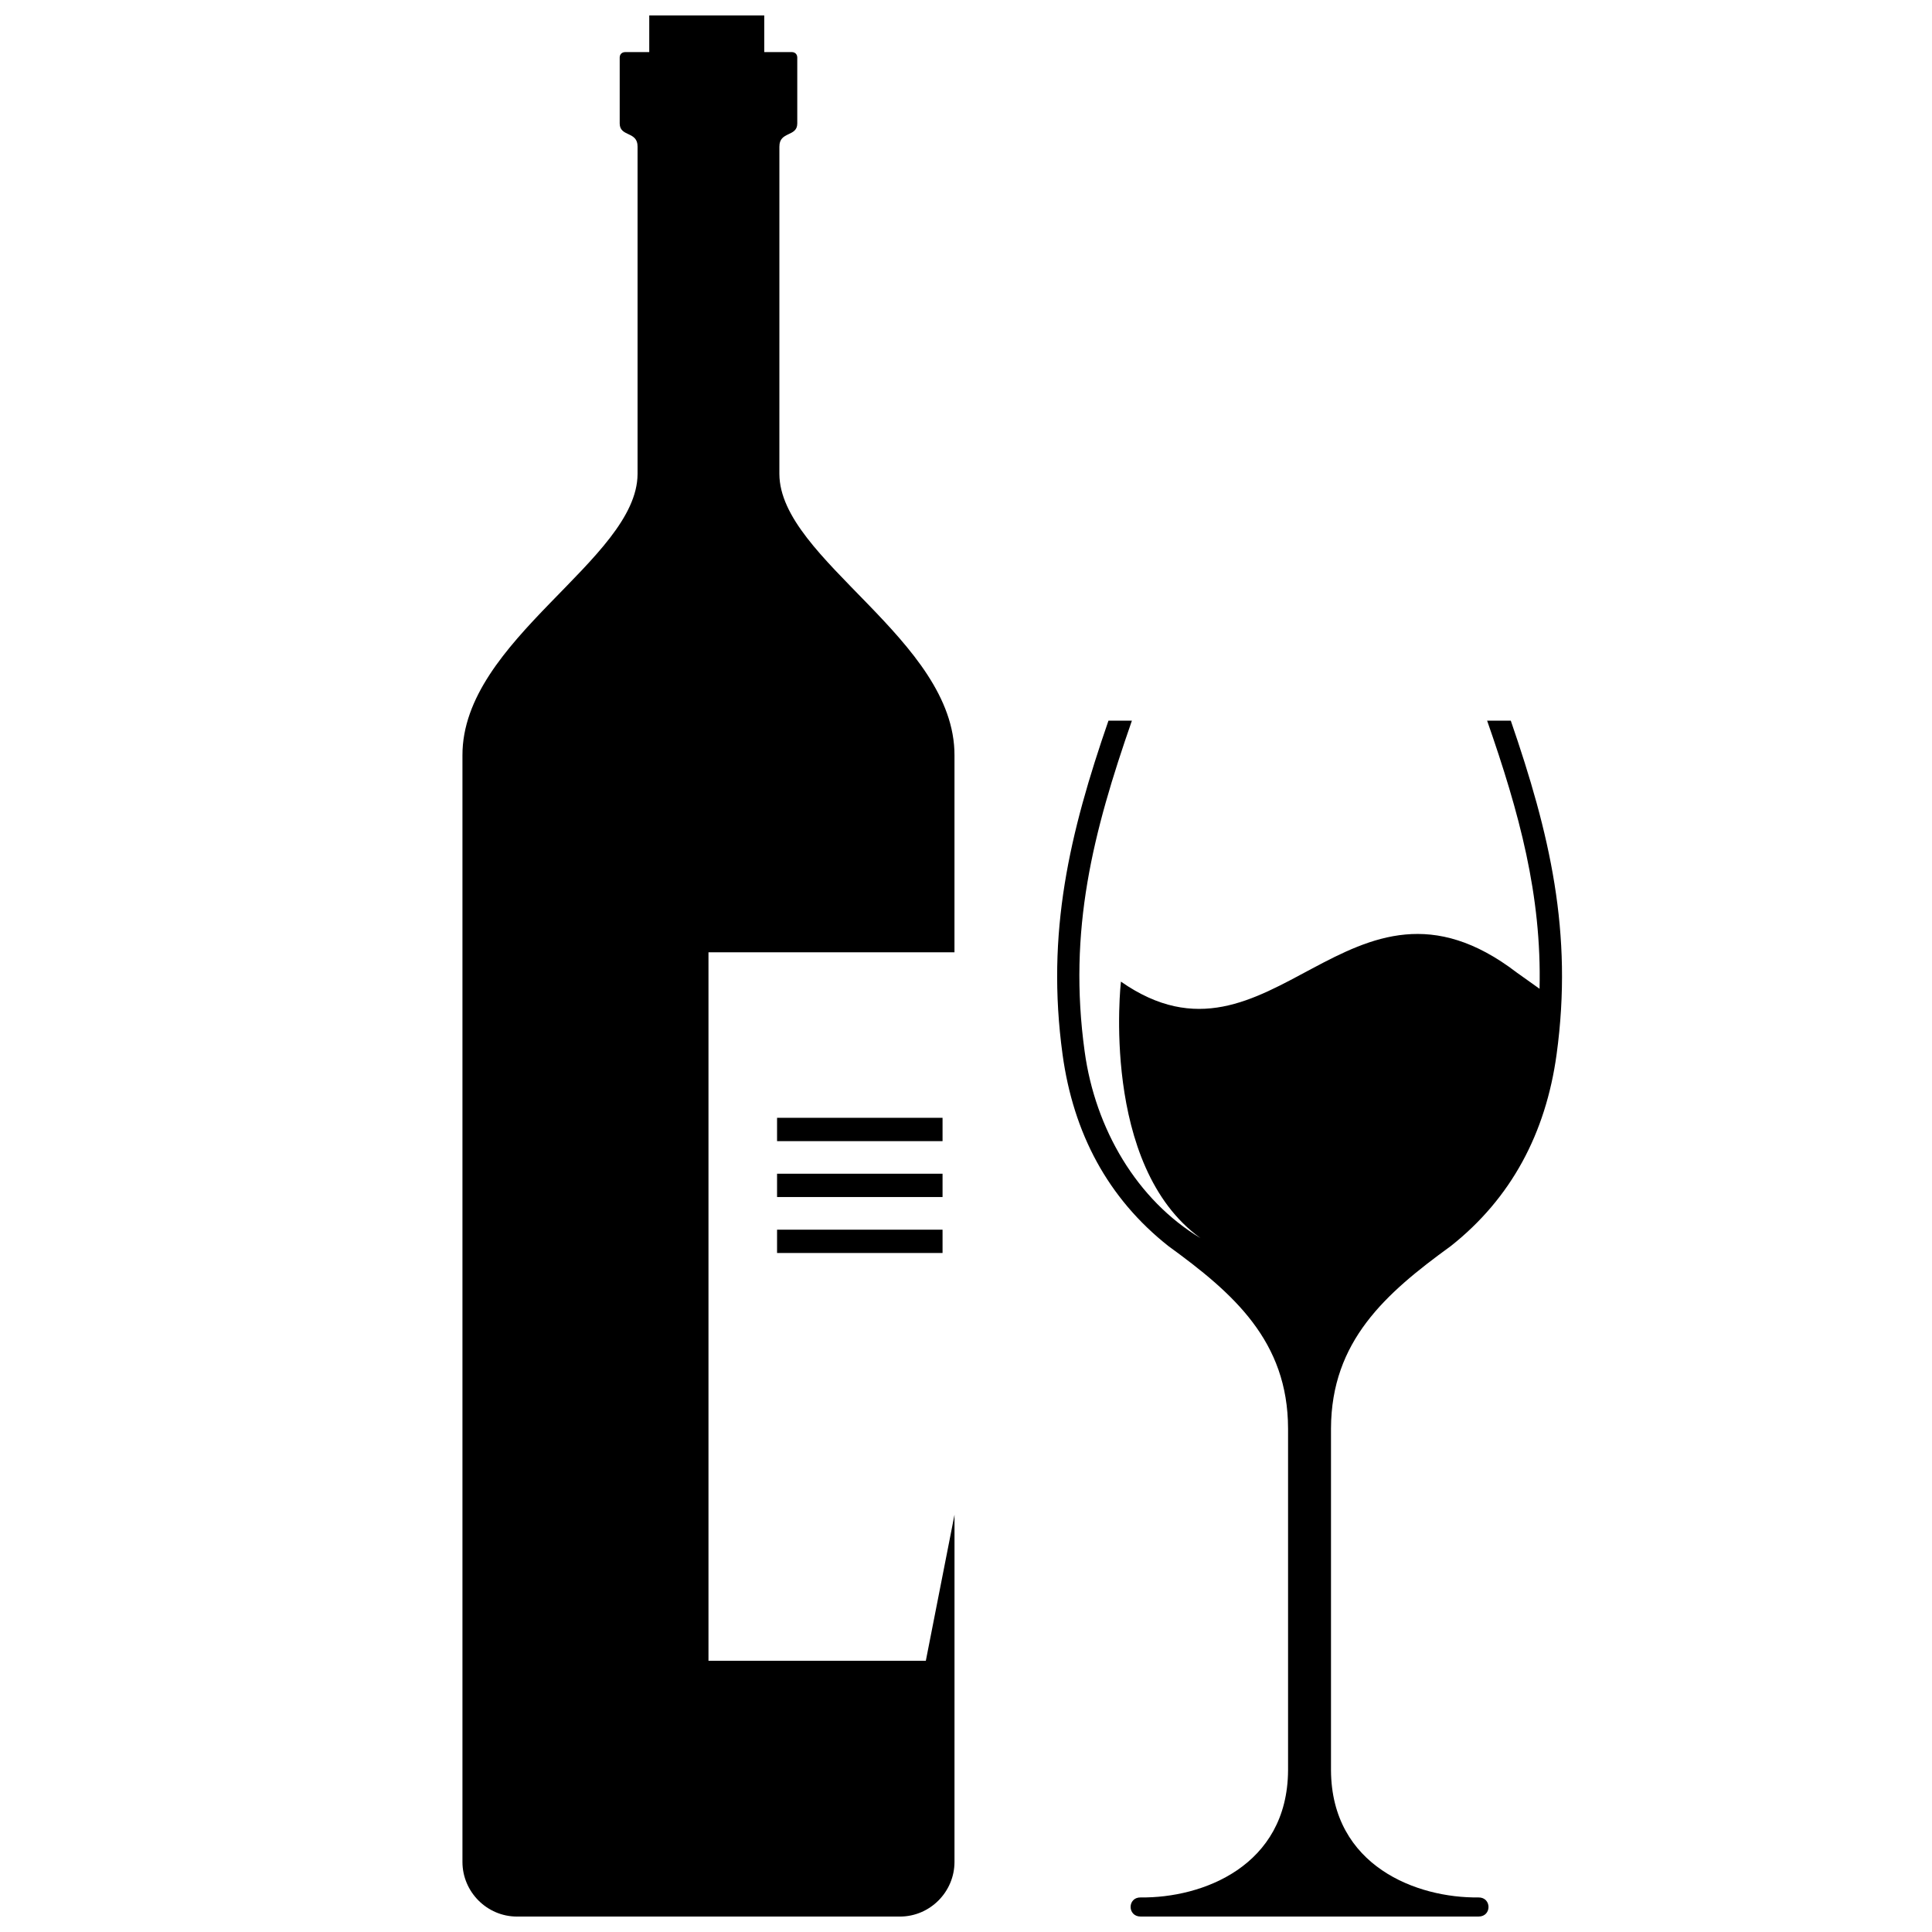 <?xml version="1.0" encoding="UTF-8"?>
<!-- The Best Svg Icon site in the world: iconSvg.co, Visit us! https://iconsvg.co -->
<svg width="800px" height="800px" version="1.1" viewBox="144 144 512 512" xmlns="http://www.w3.org/2000/svg">
 <defs>
  <clipPath id="b">
   <path d="m424 334h134v317.9h-134z"/>
  </clipPath>
  <clipPath id="a">
   <path d="m266 148.09h131v503.81h-131z"/>
  </clipPath>
 </defs>
 <path d="m349.93 440.23h43.855v6.184h-43.855z"/>
 <path d="m349.93 455.05h43.855v6.176h-43.855z"/>
 <path d="m349.93 469.88h43.855v6.176h-43.855z"/>
 <g clip-path="url(#b)">
  <path d="m528.44 474.25c16.082-12.707 25.215-29.973 28.074-50.828 4.43-32.305-1.863-58.633-12.141-88.445h-6.273c8.531 24.445 14.484 46.223 13.898 71.059l-6.051-4.309c-44.477-34.074-64.902 30.336-104.89 2.414 0 0-5.586 48.75 21.098 67.98-16.832-10.098-27.902-28.914-30.711-49.473-4.43-32.137 2.176-57.938 12.523-87.668h-6.211c-10.297 29.809-16.582 56.141-12.168 88.445 2.852 20.859 11.984 38.117 28.086 50.828 17.277 12.535 31.625 25.172 31.676 48.309v90.613c-0.16 25.414-22.781 33.875-39.066 33.664-3.543-0.051-3.551 5.066 0 5.066h89.547c3.551 0 3.5-5.117-0.031-5.066-16.254 0.211-38.91-8.254-39.074-33.664v-90.613c0.086-23.133 14.434-35.773 31.711-48.312z"/>
 </g>
 <g clip-path="url(#a)">
  <path d="m350.55 182.83c-0.02-4.09 4.711-2.508 4.734-6.082v-17.543c-0.031-0.797-0.535-1.375-1.426-1.402h-7.324v-9.711h-30.477v9.715h-6.402c-0.891 0.023-1.402 0.605-1.43 1.402v17.543c0.031 3.566 4.758 1.988 4.734 6.082v86.781c-0.102 22.703-46.512 43.902-46.406 74.594v293.23c0.012 7.957 6.516 14.469 14.453 14.469h101.49c7.941 0 14.445-6.516 14.453-14.469l0.004-53.305v-38.707l-7.602 38.707h-57.598v-187.76h65.191l0.004-52.172c0.105-30.688-46.305-51.887-46.406-74.594 0.004-26.773 0.004-60 0.004-86.777z"/>
 </g>
</svg>
